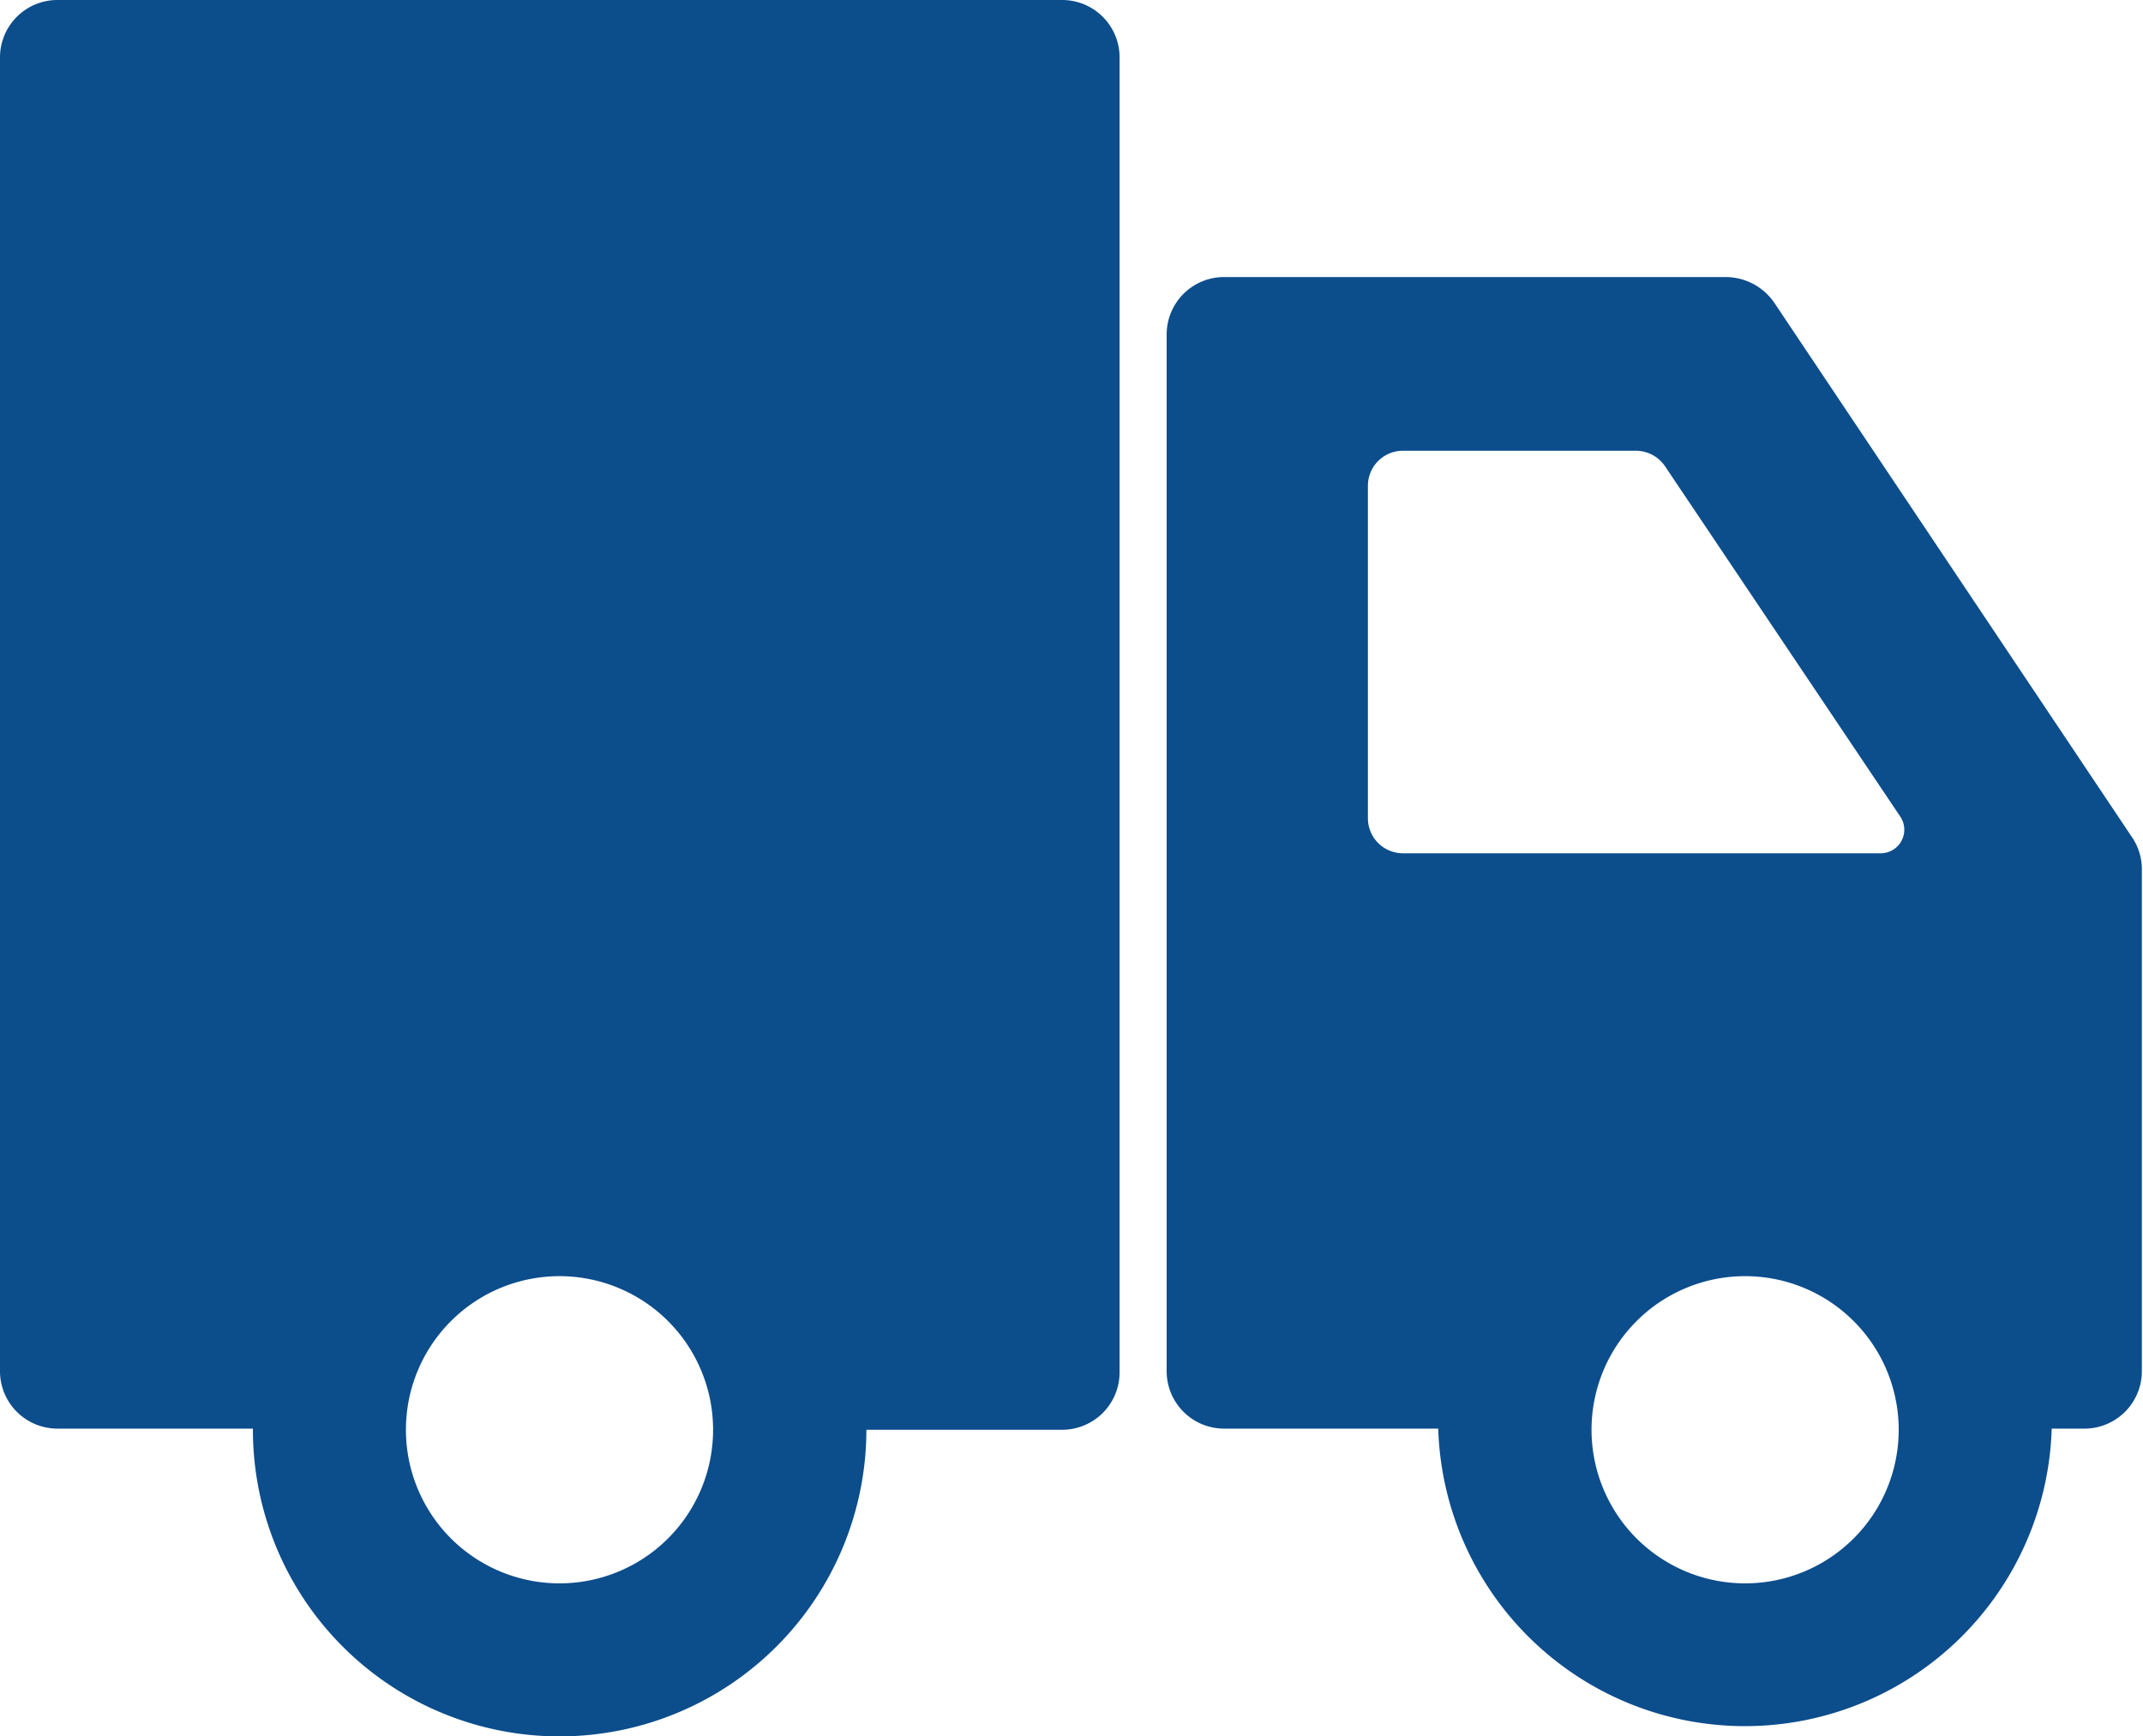 <svg id="Laag_1" data-name="Laag 1" xmlns="http://www.w3.org/2000/svg" viewBox="0 0 74.65 60.48"><defs><style>.cls-1{fill:#0c4d8c;}</style></defs><path class="cls-1" d="M37,0H2A2,2,0,0,0,0,2V47.76a2,2,0,0,0,2,2H8.81A10.68,10.68,0,0,0,19.49,60.48h0A10.69,10.69,0,0,0,30.18,49.8H37a2,2,0,0,0,2-2V2A2,2,0,0,0,37,0ZM19.49,55.15h0a5.35,5.35,0,1,1,0-10.7h0a5.35,5.35,0,1,1,0,10.7Z"/><path class="cls-1" d="M74.3,29.21,61.81,10.55a2.06,2.06,0,0,0-1.7-.9H42.64a2,2,0,0,0-2,2V47.76a2,2,0,0,0,2,2H50.1a10.69,10.69,0,0,0,21.37,0h1.14a2,2,0,0,0,2-2V30.34A2,2,0,0,0,74.3,29.21ZM60.79,55.15a5.35,5.35,0,1,1,5.35-5.35A5.35,5.35,0,0,1,60.79,55.15Zm4.73-25.43H48.87a1.22,1.22,0,0,1-1.22-1.22V16.92a1.22,1.22,0,0,1,1.22-1.22H57a1.23,1.23,0,0,1,1,.54L66.2,28.45A.82.82,0,0,1,65.52,29.72Z"/></svg>